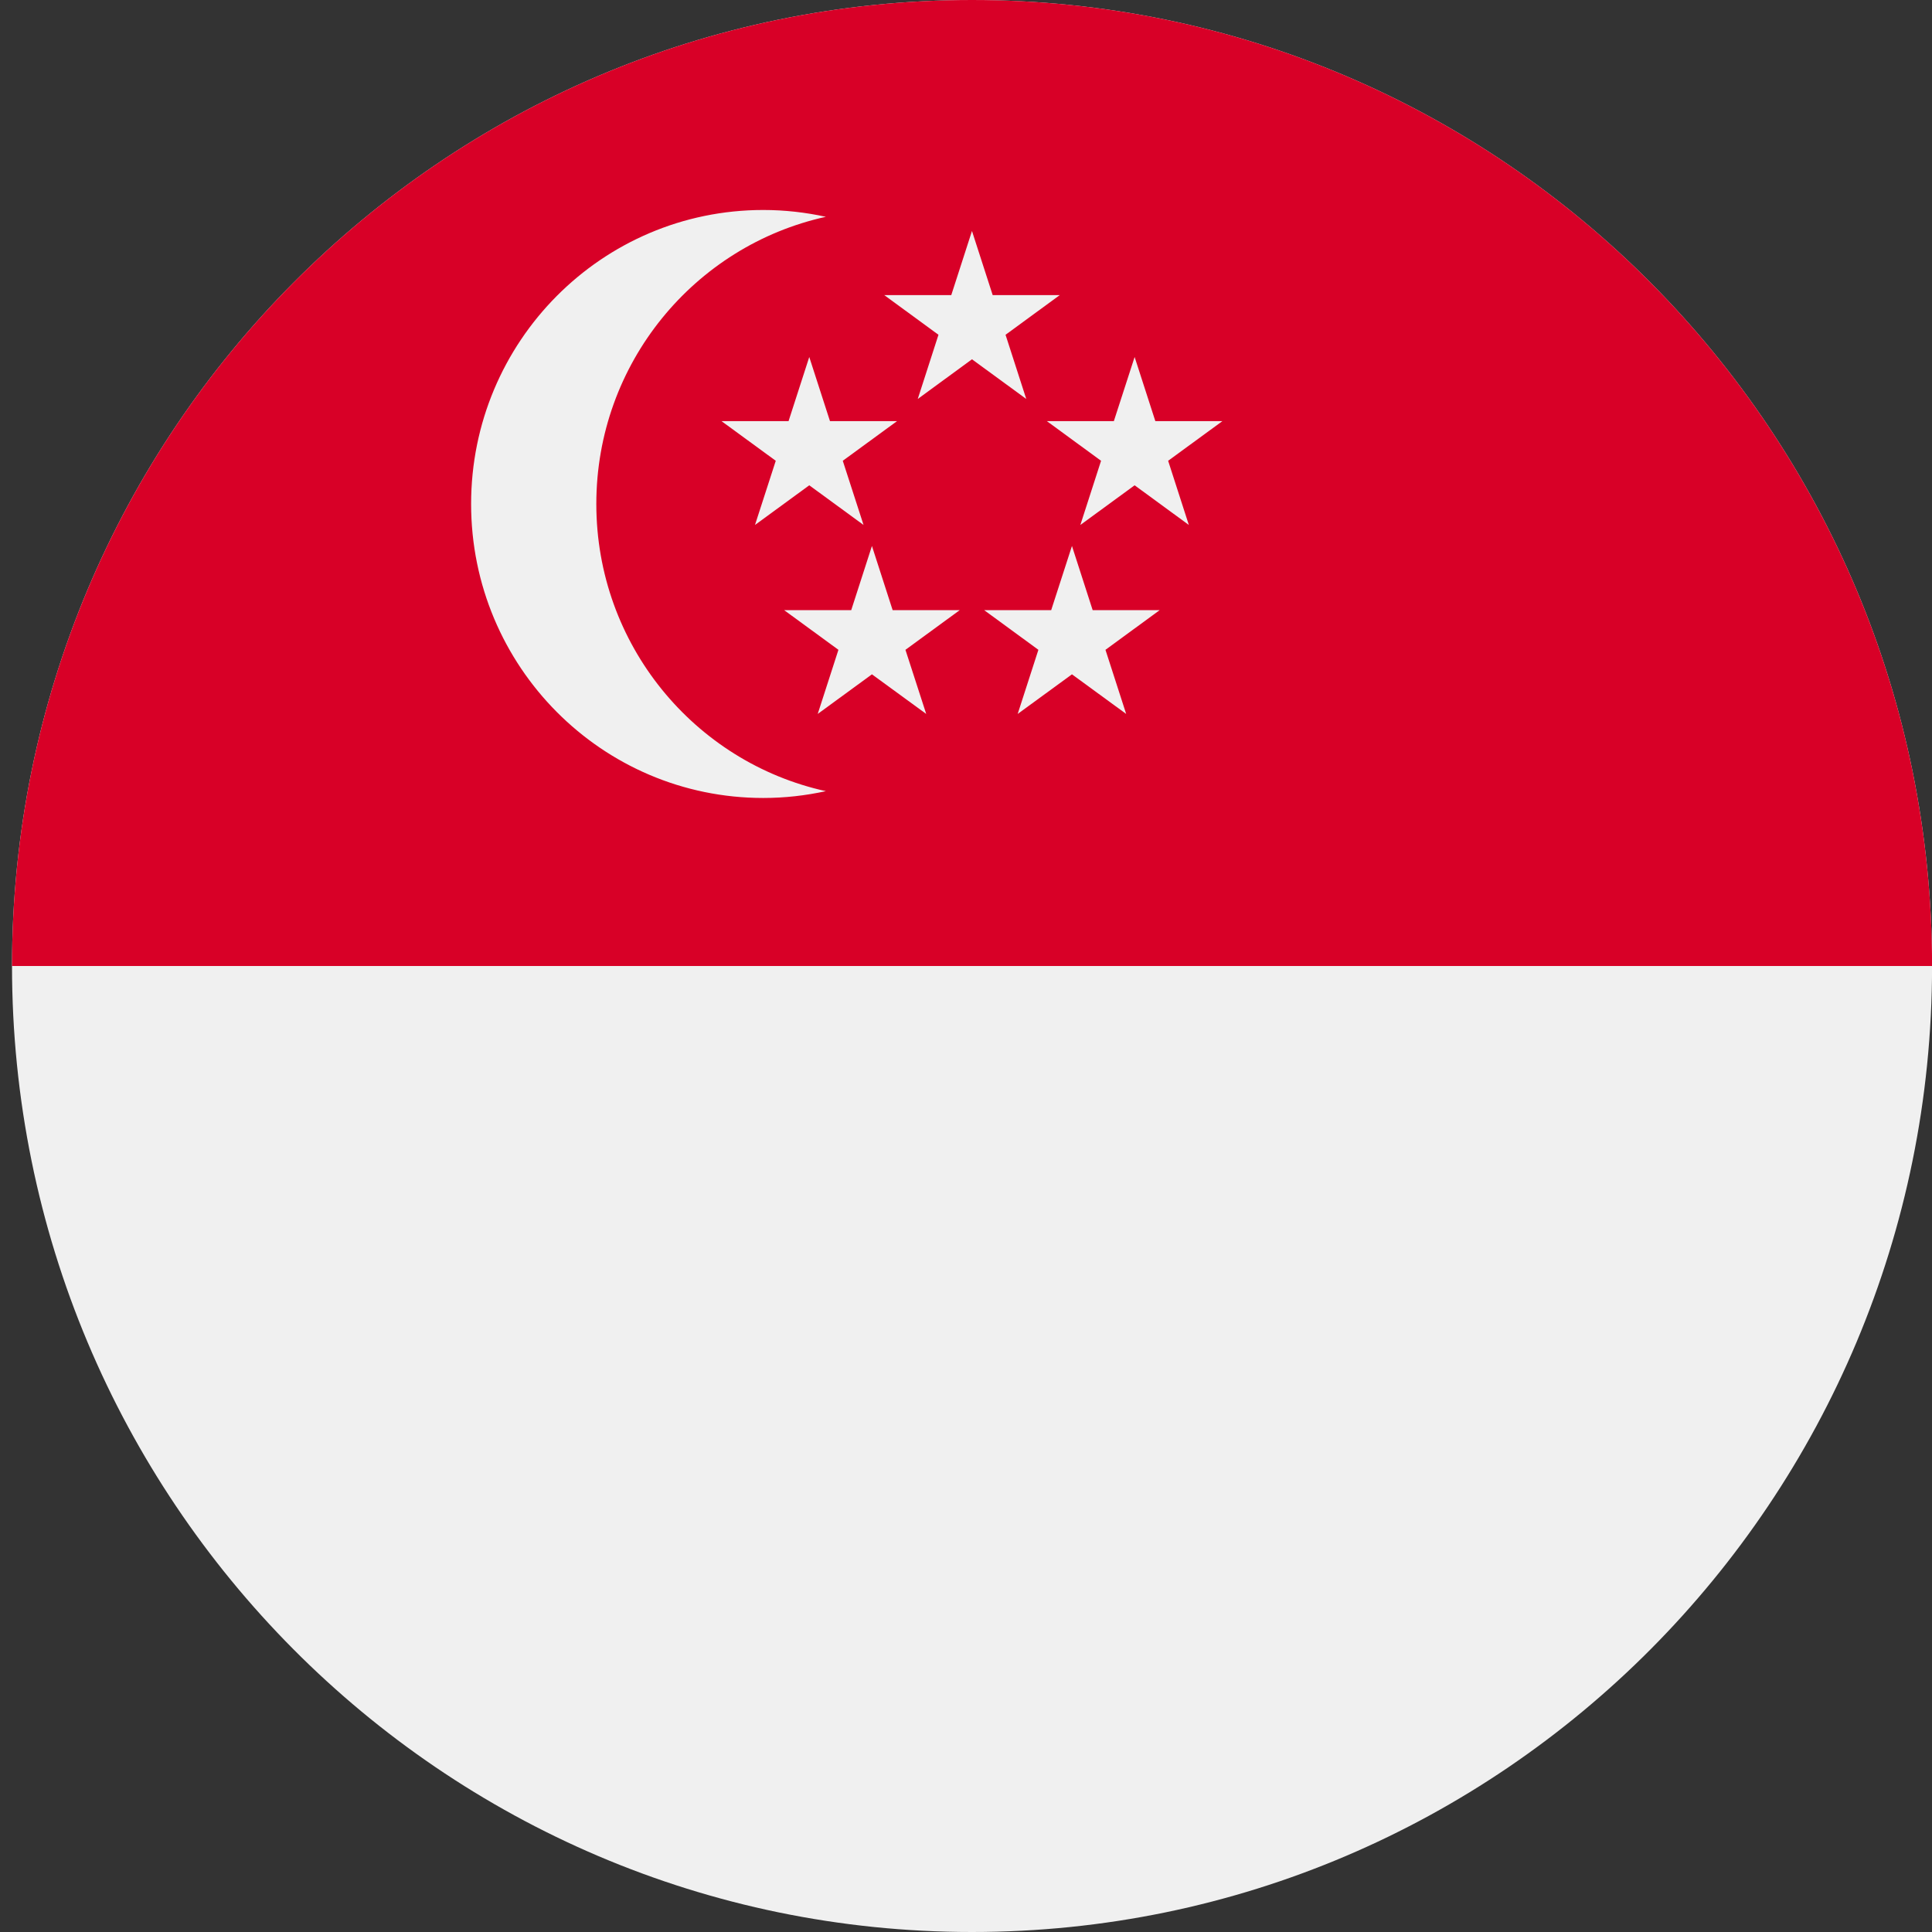 <svg width="32" height="32" viewBox="0 0 32 32" fill="none" xmlns="http://www.w3.org/2000/svg">
<rect x="0" y="0" width="32" height="32" fill="#333333" stroke="none"/>
<path d="M16.1 32C24.881 32 32.001 24.836 32.001 16C32.001 7.163 24.881 -0 16.1 -0C7.318 -0 0.199 7.163 0.199 16C0.199 24.836 7.318 32 16.1 32Z" fill="#F0F0F0"/>
<path d="M0.199 16C0.199 7.163 7.318 -0 16.1 -0C24.881 -0 32.001 7.163 32.001 16" fill="#D80027"/>
<path d="M9.877 8.347C9.877 6.016 11.505 4.069 13.679 3.591C13.345 3.518 12.998 3.478 12.642 3.478C9.969 3.478 7.803 5.658 7.803 8.347C7.803 11.037 9.969 13.217 12.642 13.217C12.998 13.217 13.345 13.177 13.679 13.104C11.505 12.626 9.877 10.678 9.877 8.347V8.347Z" fill="#F0F0F0"/>
<path d="M16.099 3.826L16.442 4.888H17.553L16.655 5.545L16.998 6.608L16.099 5.951L15.201 6.608L15.544 5.545L14.646 4.888H15.756L16.099 3.826Z" fill="#F0F0F0"/>
<path d="M13.404 5.913L13.747 6.975H14.858L13.959 7.632L14.303 8.695L13.404 8.038L12.505 8.695L12.849 7.632L11.95 6.975H13.061L13.404 5.913Z" fill="#F0F0F0"/>
<path d="M18.793 5.913L19.136 6.975H20.247L19.348 7.632L19.691 8.695L18.793 8.038L17.894 8.695L18.237 7.632L17.339 6.975H18.449L18.793 5.913Z" fill="#F0F0F0"/>
<path d="M17.755 9.043L18.098 10.106H19.208L18.31 10.763L18.653 11.825L17.755 11.169L16.856 11.825L17.199 10.763L16.301 10.106H17.411L17.755 9.043Z" fill="#F0F0F0"/>
<path d="M14.442 9.043L14.785 10.106H15.896L14.997 10.763L15.341 11.825L14.442 11.169L13.544 11.825L13.887 10.763L12.988 10.106H14.099L14.442 9.043Z" fill="#F0F0F0"/>
</svg>
